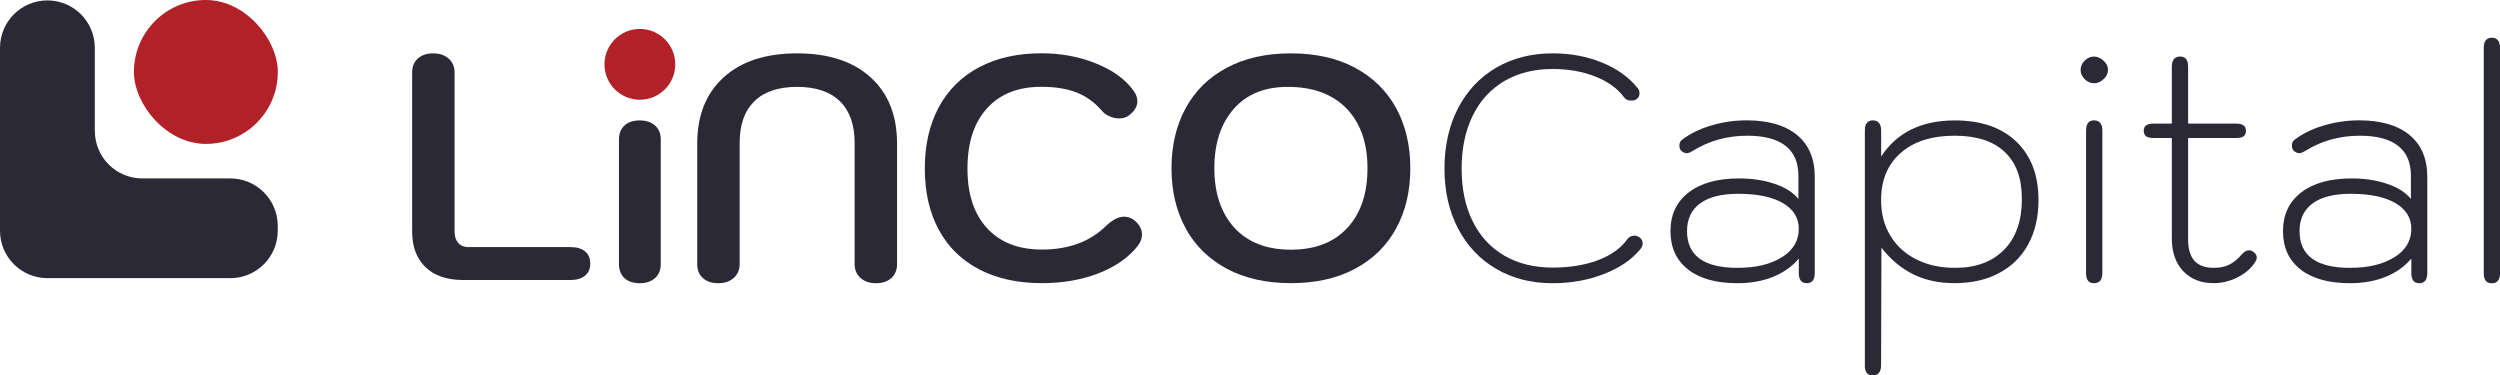 <?xml version="1.0" encoding="UTF-8"?>
<svg id="Layer_2" data-name="Layer 2" xmlns="http://www.w3.org/2000/svg" viewBox="0 0 375.78 56.43">
  <defs>
    <style>
      .cls-1 {
        fill: #2c2937;
      }

      .cls-2 {
        fill: #b22028;
      }
    </style>
  </defs>
  <g id="Layer_1-2" data-name="Layer 1">
    <g>
      <path class="cls-1" d="M63.97,40.17c-1.34-1.28-2.02-3.07-2.02-5.37V10.9c0-.9.29-1.6.86-2.11.58-.51,1.34-.77,2.3-.77s1.73.26,2.33.79c.59.53.89,1.22.89,2.09v23.89c0,.74.18,1.31.55,1.73.37.42.87.62,1.51.62h15.35c.96,0,1.69.22,2.21.65.51.43.77,1.05.77,1.85s-.26,1.37-.79,1.8-1.26.65-2.18.65h-16.12c-2.43,0-4.32-.64-5.66-1.92Z"/>
      <path class="cls-1" d="M93.86,41.8c-.54-.51-.82-1.21-.82-2.11v-18.71c0-.89.27-1.6.82-2.11.54-.51,1.31-.77,2.3-.77s1.73.26,2.3.77c.58.51.86,1.22.86,2.11v18.71c0,.9-.29,1.6-.86,2.11-.58.51-1.34.77-2.3.77s-1.76-.26-2.3-.77Z"/>
      <path class="cls-1" d="M105.66,41.8c-.58-.51-.86-1.21-.86-2.11v-18.09c0-4.25,1.33-7.58,3.98-9.98,2.65-2.4,6.33-3.6,11.04-3.6s8.38,1.2,11.04,3.6c2.65,2.4,3.98,5.73,3.98,9.98v18.09c0,.9-.29,1.6-.86,2.11-.58.51-1.34.77-2.3.77s-1.74-.26-2.33-.79c-.59-.53-.89-1.22-.89-2.09v-18.23c0-2.72-.74-4.8-2.21-6.24s-3.61-2.16-6.43-2.16-4.96.72-6.43,2.16c-1.47,1.44-2.21,3.52-2.21,6.24v18.23c0,.86-.3,1.56-.89,2.09-.59.53-1.37.79-2.33.79s-1.73-.26-2.3-.77Z"/>
      <path class="cls-1" d="M147.21,40.5c-2.66-1.38-4.69-3.36-6.09-5.95-1.41-2.59-2.11-5.66-2.11-9.21s.7-6.63,2.11-9.24c1.41-2.61,3.43-4.61,6.07-6s5.75-2.09,9.33-2.09c2.97,0,5.73.51,8.25,1.54,2.53,1.02,4.4,2.38,5.61,4.08.38.51.58,1.04.58,1.58,0,.8-.43,1.52-1.3,2.16-.38.29-.86.43-1.44.43-.48,0-.96-.1-1.44-.31-.48-.21-.88-.5-1.2-.89-1.09-1.25-2.35-2.15-3.79-2.71-1.44-.56-3.2-.84-5.28-.84-3.49,0-6.21,1.08-8.16,3.24-1.95,2.16-2.93,5.17-2.93,9.04s.98,6.83,2.95,8.97c1.97,2.14,4.71,3.21,8.23,3.21,4.03,0,7.25-1.18,9.64-3.55.99-.93,1.9-1.39,2.73-1.39.58,0,1.1.19,1.58.58.74.64,1.1,1.34,1.1,2.11,0,.58-.21,1.14-.62,1.68-1.38,1.76-3.33,3.13-5.88,4.13-2.54.99-5.4,1.49-8.56,1.49-3.61,0-6.75-.69-9.4-2.06Z"/>
      <path class="cls-1" d="M184.37,40.38c-2.7-1.46-4.76-3.49-6.17-6.09-1.41-2.61-2.11-5.61-2.11-9s.7-6.39,2.11-9c1.41-2.61,3.46-4.64,6.17-6.09,2.7-1.46,5.93-2.18,9.67-2.18s6.96.73,9.67,2.18c2.7,1.46,4.76,3.49,6.17,6.09,1.41,2.61,2.11,5.61,2.11,9s-.7,6.39-2.11,9c-1.41,2.61-3.46,4.64-6.17,6.09-2.7,1.46-5.93,2.18-9.67,2.18s-6.96-.73-9.67-2.18ZM202.53,34.24c2.02-2.19,3.02-5.17,3.02-8.95s-1.05-6.8-3.14-8.97c-2.1-2.17-5.05-3.26-8.85-3.26-3.49,0-6.2,1.11-8.13,3.33-1.94,2.22-2.9,5.19-2.9,8.9s1.01,6.76,3.02,8.95c2.01,2.19,4.85,3.29,8.49,3.29s6.48-1.1,8.49-3.29Z"/>
      <path class="cls-1" d="M224.89,40.41c-2.46-1.44-4.37-3.46-5.73-6.07-1.36-2.61-2.04-5.61-2.04-9s.68-6.45,2.04-9.07c1.36-2.62,3.27-4.65,5.73-6.09s5.29-2.16,8.49-2.16c2.69,0,5.15.46,7.39,1.37,2.24.91,4.01,2.17,5.33,3.77.22.26.34.54.34.86,0,.38-.14.67-.43.86-.19.16-.46.24-.82.24-.48,0-.83-.16-1.06-.48-.99-1.34-2.44-2.39-4.34-3.14-1.9-.75-4.04-1.13-6.41-1.13-2.78,0-5.21.61-7.27,1.82-2.06,1.22-3.65,2.95-4.75,5.21s-1.66,4.9-1.66,7.94.55,5.68,1.66,7.92c1.1,2.24,2.69,3.96,4.75,5.16,2.06,1.2,4.49,1.8,7.27,1.8,2.56,0,4.82-.37,6.79-1.1,1.97-.74,3.45-1.79,4.44-3.17.26-.35.62-.53,1.1-.53.26,0,.51.1.77.29.29.22.43.53.43.91,0,.26-.11.53-.34.82-1.28,1.57-3.1,2.82-5.47,3.74-2.37.93-4.94,1.39-7.72,1.39-3.2,0-6.03-.72-8.49-2.16Z"/>
      <path class="cls-1" d="M253.73,40.5c-1.76-1.38-2.64-3.29-2.64-5.76s.91-4.4,2.73-5.81c1.82-1.41,4.35-2.11,7.58-2.11,1.98,0,3.77.27,5.37.82,1.6.54,2.78,1.3,3.55,2.26v-3.5c0-1.98-.65-3.48-1.94-4.49-1.3-1.01-3.21-1.51-5.73-1.51-3.01,0-5.73.75-8.16,2.25-.42.26-.74.38-.96.38-.19,0-.42-.08-.67-.24-.29-.19-.43-.5-.43-.91,0-.35.11-.62.34-.82,1.18-.93,2.65-1.66,4.39-2.18,1.74-.53,3.54-.79,5.4-.79,3.26,0,5.78.74,7.56,2.21,1.78,1.47,2.66,3.57,2.66,6.29v14.44c0,1.02-.4,1.54-1.2,1.54s-1.2-.51-1.2-1.54v-2.16c-.99,1.18-2.28,2.1-3.86,2.74-1.58.64-3.37.96-5.35.96-3.2,0-5.68-.69-7.44-2.06ZM267.86,38.66c1.68-1.07,2.52-2.49,2.52-4.25,0-1.66-.8-2.96-2.4-3.89-1.6-.93-3.84-1.39-6.72-1.39-2.5,0-4.4.48-5.71,1.44-1.31.96-1.97,2.35-1.97,4.17,0,3.68,2.53,5.52,7.58,5.52,2.78,0,5.01-.54,6.69-1.61Z"/>
      <path class="cls-1" d="M280.31,54.9V19.63c0-1.02.4-1.54,1.2-1.54s1.25.51,1.25,1.54v3.89c2.37-3.61,6.06-5.42,11.08-5.42,3.93,0,7.01,1.06,9.24,3.19,2.22,2.13,3.33,5.06,3.33,8.8,0,2.53-.51,4.73-1.54,6.62-1.02,1.89-2.49,3.33-4.39,4.34-1.9,1.01-4.13,1.51-6.69,1.51-2.34,0-4.4-.44-6.19-1.32-1.79-.88-3.39-2.21-4.8-4.01l-.05,17.66c0,1.02-.42,1.54-1.25,1.54s-1.2-.51-1.2-1.54ZM301.25,37.53c1.78-1.82,2.66-4.35,2.66-7.58s-.86-5.47-2.57-7.1c-1.71-1.63-4.21-2.45-7.51-2.45-3.46,0-6.17.86-8.13,2.59-1.97,1.73-2.95,4.09-2.95,7.1,0,2.02.46,3.79,1.39,5.33s2.23,2.73,3.91,3.57c1.68.85,3.62,1.27,5.83,1.27,3.13,0,5.59-.91,7.36-2.73Z"/>
      <path class="cls-1" d="M313.36,11.91c-.42-.42-.62-.88-.62-1.39,0-.54.21-1.02.62-1.42.42-.4.88-.6,1.39-.6s.99.21,1.44.62c.45.42.67.88.67,1.39s-.22.98-.67,1.39c-.45.42-.93.62-1.44.62s-.98-.21-1.39-.62ZM313.56,41.03v-21.4c0-1.02.4-1.54,1.2-1.54s1.25.51,1.25,1.54v21.4c0,1.02-.42,1.54-1.25,1.54s-1.2-.51-1.2-1.54Z"/>
      <path class="cls-1" d="M339.22,38.68c0,.26-.11.54-.34.86-.61.9-1.48,1.62-2.62,2.18-1.14.56-2.31.84-3.53.84-1.92,0-3.45-.61-4.58-1.82-1.14-1.21-1.7-2.85-1.7-4.89v-15.11h-2.78c-.51,0-.88-.09-1.1-.26-.22-.17-.34-.46-.34-.84,0-.7.48-1.06,1.44-1.06h2.78v-8.54c0-1.02.42-1.54,1.25-1.54s1.2.51,1.2,1.54v8.54h7.25c.96,0,1.44.35,1.44,1.06,0,.38-.11.66-.34.84-.22.18-.59.26-1.1.26h-7.25v15.3c0,2.82,1.28,4.22,3.84,4.22.89,0,1.66-.15,2.3-.46.64-.3,1.28-.82,1.92-1.56.38-.42.75-.62,1.1-.62.26,0,.5.1.72.29.29.22.43.48.43.77Z"/>
      <path class="cls-1" d="M345.8,40.5c-1.76-1.38-2.64-3.29-2.64-5.76s.91-4.4,2.73-5.81c1.82-1.41,4.35-2.11,7.58-2.11,1.98,0,3.77.27,5.37.82,1.6.54,2.78,1.3,3.55,2.26v-3.5c0-1.98-.65-3.48-1.94-4.49-1.3-1.01-3.21-1.51-5.73-1.51-3.01,0-5.73.75-8.16,2.25-.42.26-.74.38-.96.38-.19,0-.42-.08-.67-.24-.29-.19-.43-.5-.43-.91,0-.35.11-.62.34-.82,1.18-.93,2.65-1.66,4.39-2.18,1.74-.53,3.54-.79,5.4-.79,3.26,0,5.78.74,7.56,2.21,1.78,1.47,2.66,3.57,2.66,6.29v14.44c0,1.02-.4,1.54-1.2,1.54s-1.2-.51-1.2-1.54v-2.16c-.99,1.18-2.28,2.1-3.86,2.74-1.58.64-3.37.96-5.35.96-3.2,0-5.68-.69-7.44-2.06ZM359.93,38.66c1.68-1.07,2.52-2.49,2.52-4.25,0-1.66-.8-2.96-2.4-3.89-1.6-.93-3.84-1.39-6.72-1.39-2.5,0-4.4.48-5.71,1.44-1.31.96-1.97,2.35-1.97,4.17,0,3.68,2.53,5.52,7.58,5.52,2.78,0,5.01-.54,6.69-1.61Z"/>
      <path class="cls-1" d="M373.34,41.03V7.21c0-1.02.4-1.54,1.2-1.54s1.25.51,1.25,1.54v33.83c0,1.02-.42,1.54-1.25,1.54s-1.2-.51-1.2-1.54Z"/>
    </g>
    <g>
      <path class="cls-1" d="M14.25,19.69V7.19C14.25,3.25,11.06.06,7.13.06h0C3.19.06,0,3.25,0,7.19v27.49c0,3.94,3.19,7.13,7.13,7.13h27.49c3.94,0,7.13-3.19,7.13-7.13v-.73c0-3.94-3.19-7.13-7.13-7.13h-13.23c-3.94,0-7.13-3.19-7.13-7.13Z"/>
      <rect class="cls-2" x="20.13" y="0" width="21.63" height="21.63" rx="10.81" ry="10.81"/>
    </g>
    <circle class="cls-2" cx="96.18" cy="9.67" r="5.32"/>
  </g>
</svg>